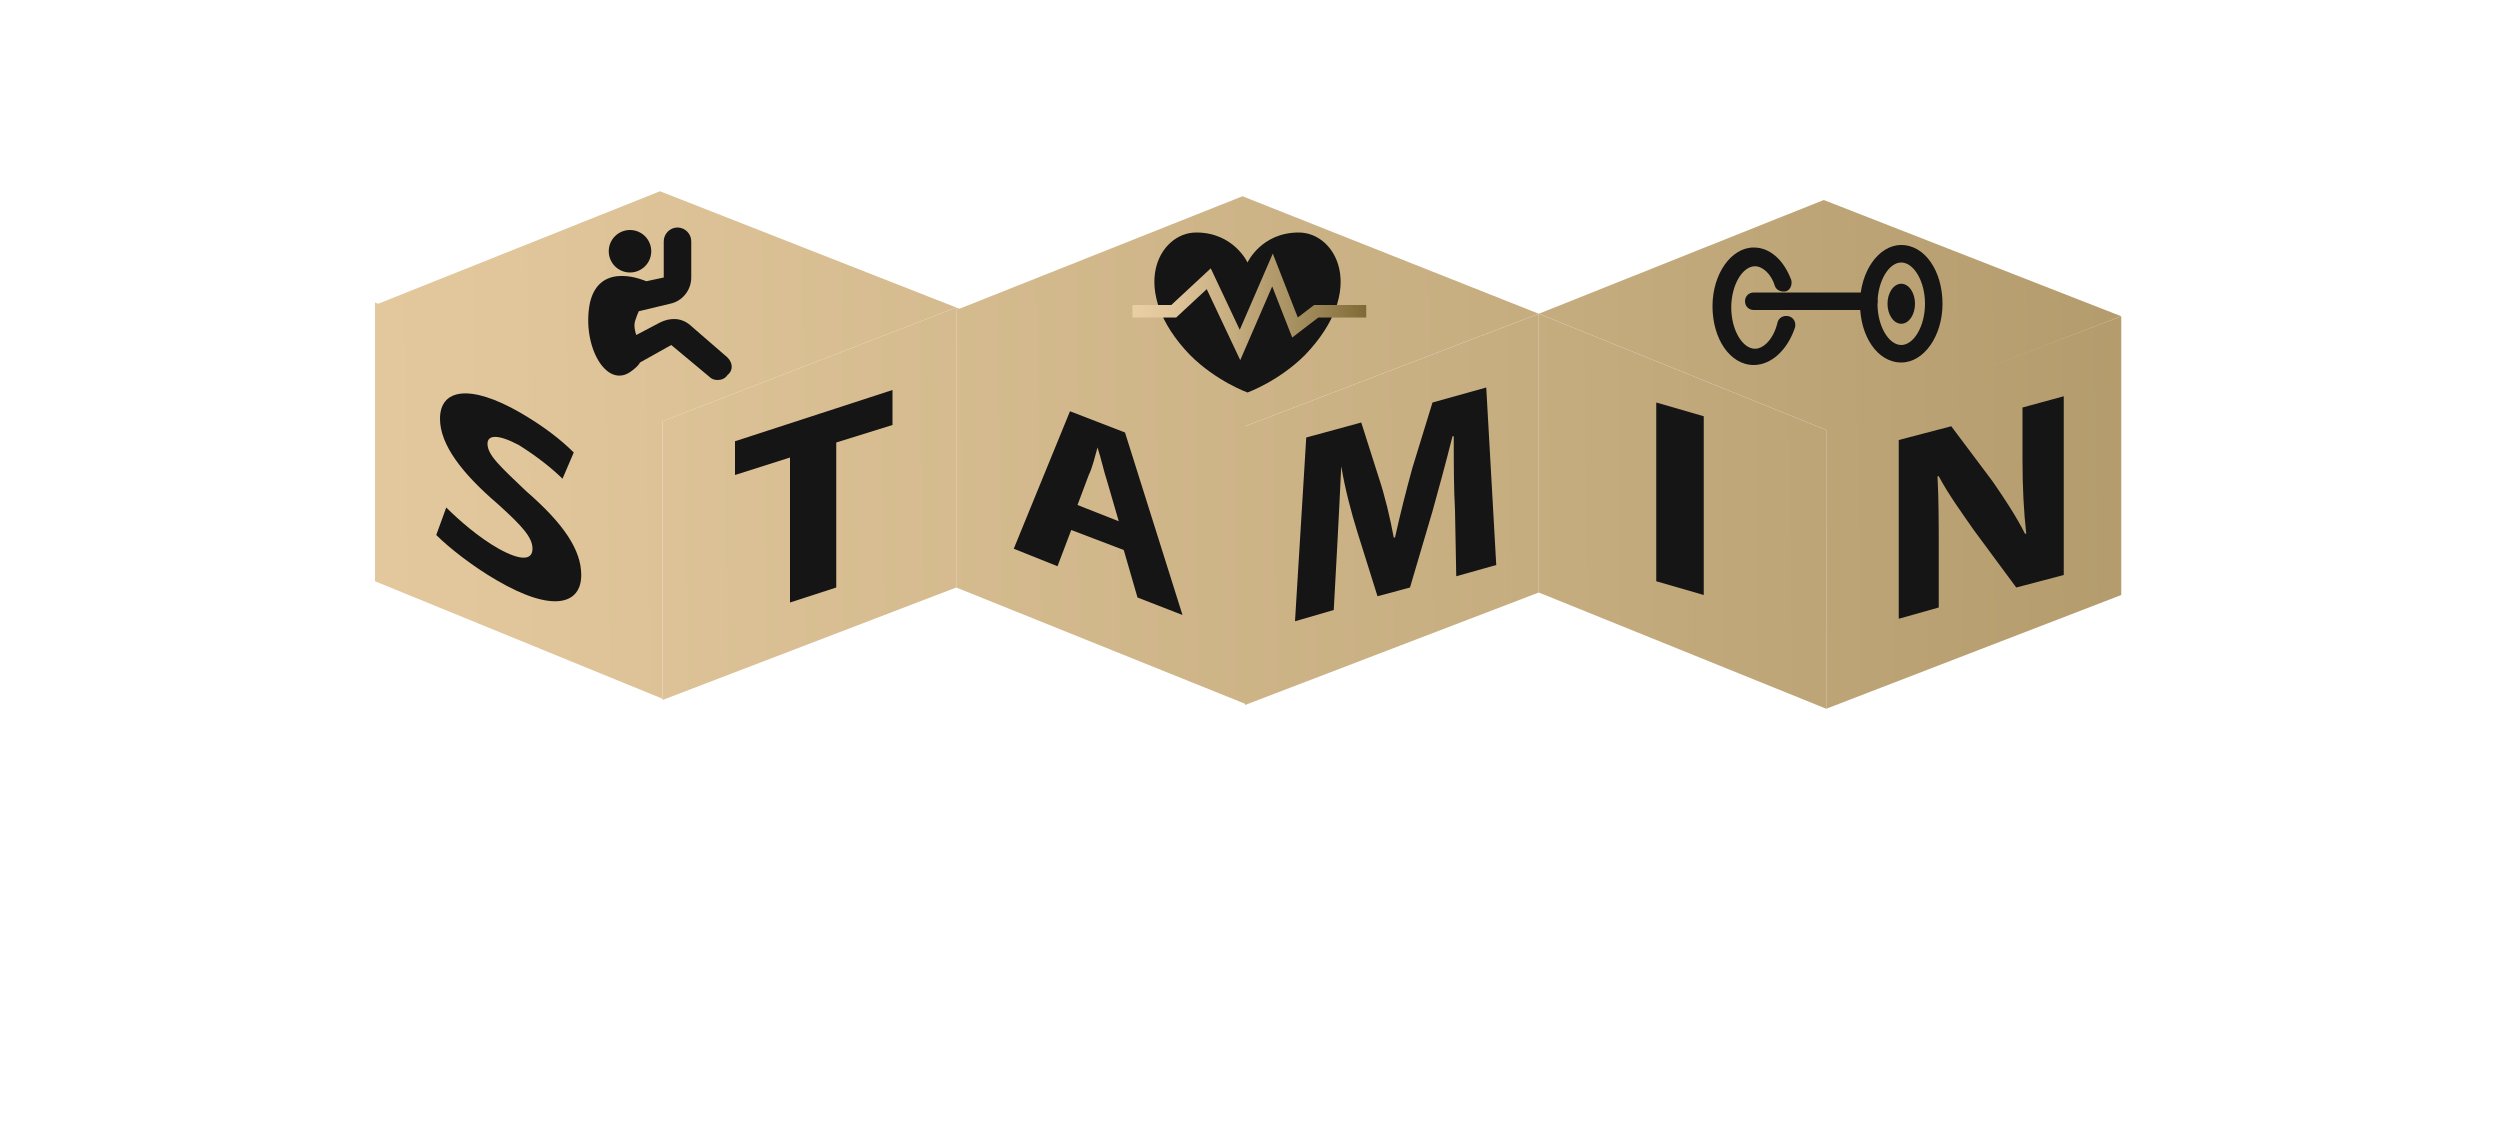 <?xml version="1.0" encoding="utf-8"?>
<!-- Generator: Adobe Illustrator 21.0.0, SVG Export Plug-In . SVG Version: 6.00 Build 0)  -->
<svg version="1.1" id="Layer_1" xmlns="http://www.w3.org/2000/svg" xmlns:xlink="http://www.w3.org/1999/xlink" x="0px" y="0px"
	 viewBox="0 0 200 90" style="enable-background:new 0 0 200 90;" xml:space="preserve">
<style type="text/css">
	.st0{fill:url(#SVGID_1_);}
	.st1{fill:url(#SVGID_2_);}
	.st2{fill:url(#SVGID_3_);}
	.st3{fill:url(#SVGID_4_);}
	.st4{fill:url(#SVGID_5_);}
	.st5{fill:url(#SVGID_6_);}
	.st6{fill:url(#SVGID_7_);}
	.st7{fill:url(#SVGID_8_);}
	.st8{fill:url(#SVGID_9_);}
	.st9{fill:#151515;}
	.st10{fill:none;stroke:url(#SVGID_10_);stroke-miterlimit:10;}
</style>
<g>
	<g>
		<linearGradient id="SVGID_1_" gradientUnits="userSpaceOnUse" x1="-8.658" y1="40.553" x2="294.843" y2="37.459">
			<stop  offset="0" style="stop-color:#EACFA4"/>
			<stop  offset="0.163" style="stop-color:#E0C69A"/>
			<stop  offset="0.442" style="stop-color:#C5AC7F"/>
			<stop  offset="0.801" style="stop-color:#9A8453"/>
			<stop  offset="0.996" style="stop-color:#806B38"/>
		</linearGradient>
		<polygon class="st0" points="53,55.9 30,46.5 30,24.2 53,33.5 		"/>
		<linearGradient id="SVGID_2_" gradientUnits="userSpaceOnUse" x1="-8.653" y1="41.053" x2="294.849" y2="37.958">
			<stop  offset="0" style="stop-color:#EACFA4"/>
			<stop  offset="0.163" style="stop-color:#E0C69A"/>
			<stop  offset="0.442" style="stop-color:#C5AC7F"/>
			<stop  offset="0.801" style="stop-color:#9A8453"/>
			<stop  offset="0.996" style="stop-color:#806B38"/>
		</linearGradient>
		<polygon class="st1" points="53,56 76.5,47 76.5,24.6 53,33.7 		"/>
		<linearGradient id="SVGID_3_" gradientUnits="userSpaceOnUse" x1="-8.816" y1="25.111" x2="294.685" y2="22.017">
			<stop  offset="0" style="stop-color:#EACFA4"/>
			<stop  offset="0.163" style="stop-color:#E0C69A"/>
			<stop  offset="0.442" style="stop-color:#C5AC7F"/>
			<stop  offset="0.801" style="stop-color:#9A8453"/>
			<stop  offset="0.996" style="stop-color:#806B38"/>
		</linearGradient>
		<polygon class="st2" points="30,24.4 52.8,15.3 76.5,24.6 53,33.7 		"/>
		<linearGradient id="SVGID_4_" gradientUnits="userSpaceOnUse" x1="-8.649" y1="41.452" x2="294.853" y2="38.358">
			<stop  offset="0" style="stop-color:#EACFA4"/>
			<stop  offset="0.163" style="stop-color:#E0C69A"/>
			<stop  offset="0.442" style="stop-color:#C5AC7F"/>
			<stop  offset="0.801" style="stop-color:#9A8453"/>
			<stop  offset="0.996" style="stop-color:#806B38"/>
		</linearGradient>
		<polygon class="st3" points="99.6,56.3 76.5,47 76.5,24.6 99.6,34 		"/>
		<linearGradient id="SVGID_5_" gradientUnits="userSpaceOnUse" x1="-8.644" y1="41.952" x2="294.858" y2="38.857">
			<stop  offset="0" style="stop-color:#EACFA4"/>
			<stop  offset="0.163" style="stop-color:#E0C69A"/>
			<stop  offset="0.442" style="stop-color:#C5AC7F"/>
			<stop  offset="0.801" style="stop-color:#9A8453"/>
			<stop  offset="0.996" style="stop-color:#806B38"/>
		</linearGradient>
		<polygon class="st4" points="99.6,56.4 123.1,47.4 123.1,25.1 99.6,34.1 		"/>
		<linearGradient id="SVGID_6_" gradientUnits="userSpaceOnUse" x1="-8.806" y1="26.026" x2="294.695" y2="22.931">
			<stop  offset="0" style="stop-color:#EACFA4"/>
			<stop  offset="0.163" style="stop-color:#E0C69A"/>
			<stop  offset="0.442" style="stop-color:#C5AC7F"/>
			<stop  offset="0.801" style="stop-color:#9A8453"/>
			<stop  offset="0.996" style="stop-color:#806B38"/>
		</linearGradient>
		<polygon class="st5" points="76.5,24.8 99.4,15.7 123.1,25.1 99.6,34.1 		"/>
		<linearGradient id="SVGID_7_" gradientUnits="userSpaceOnUse" x1="-8.64" y1="42.346" x2="294.862" y2="39.251">
			<stop  offset="0" style="stop-color:#EACFA4"/>
			<stop  offset="0.163" style="stop-color:#E0C69A"/>
			<stop  offset="0.442" style="stop-color:#C5AC7F"/>
			<stop  offset="0.801" style="stop-color:#9A8453"/>
			<stop  offset="0.996" style="stop-color:#806B38"/>
		</linearGradient>
		<polygon class="st6" points="146.1,56.7 123.1,47.4 123.1,25.1 146.1,34.4 		"/>
		<linearGradient id="SVGID_8_" gradientUnits="userSpaceOnUse" x1="-8.636" y1="42.688" x2="294.866" y2="39.593">
			<stop  offset="0" style="stop-color:#EACFA4"/>
			<stop  offset="0.163" style="stop-color:#E0C69A"/>
			<stop  offset="0.442" style="stop-color:#C5AC7F"/>
			<stop  offset="0.801" style="stop-color:#9A8453"/>
			<stop  offset="0.996" style="stop-color:#806B38"/>
		</linearGradient>
		<polygon class="st7" points="146.1,56.7 169.7,47.6 169.7,25.3 146.1,34.3 		"/>
		<linearGradient id="SVGID_9_" gradientUnits="userSpaceOnUse" x1="-8.799" y1="26.762" x2="294.703" y2="23.668">
			<stop  offset="0" style="stop-color:#EACFA4"/>
			<stop  offset="0.163" style="stop-color:#E0C69A"/>
			<stop  offset="0.442" style="stop-color:#C5AC7F"/>
			<stop  offset="0.801" style="stop-color:#9A8453"/>
			<stop  offset="0.996" style="stop-color:#806B38"/>
		</linearGradient>
		<polygon class="st8" points="123.1,25.1 145.9,16 169.7,25.3 146.1,34.4 		"/>
		<g>
			<g>
				<path class="st9" d="M85.7,42.4l-1.1,2.9l-3.5-1.4l4.5-11l4.4,1.7l4.6,14.6l-3.6-1.4L89.9,44L85.7,42.4z M89.5,41.7l-0.9-3.1
					c-0.3-0.9-0.5-1.9-0.8-2.8l0,0c-0.2,0.7-0.4,1.6-0.7,2.2l-0.9,2.4L89.5,41.7z"/>
			</g>
		</g>
		<g>
			<g>
				<path class="st9" d="M116.4,40.8c-0.1-1.7-0.1-3.8-0.1-5.9l-0.1,0c-0.5,2-1.1,4.2-1.6,6l-1.8,6.1l-2.6,0.7l-1.6-5.1
					c-0.5-1.6-1-3.5-1.3-5.3l0,0c-0.1,2-0.2,4.2-0.3,6l-0.3,5.5l-3.1,0.9l0.9-14.7l4.4-1.2l1.4,4.4c0.5,1.5,0.9,3.2,1.2,4.8l0.1,0
					c0.4-1.8,0.9-3.8,1.4-5.6l1.6-5.2l4.3-1.2l0.8,14.2l-3.2,0.9L116.4,40.8z"/>
			</g>
		</g>
		<g>
			<g>
				<path class="st9" d="M136.3,33.3v14.3l-3.8-1.1V32.2L136.3,33.3z"/>
			</g>
		</g>
		<g>
			<g>
				<path class="st9" d="M151.9,49.5V35.2l4.2-1.1l3.3,4.4c0.9,1.3,1.9,2.8,2.6,4.2l0.1,0c-0.2-1.8-0.3-3.7-0.3-5.9v-4.2l3.3-0.9
					v14.3l-3.8,1l-3.4-4.6c-0.9-1.3-2-2.8-2.8-4.3l-0.1,0c0.1,1.9,0.1,3.9,0.1,6.2v4.3L151.9,49.5z"/>
			</g>
		</g>
		<g>
			<path class="st9" d="M63.2,36.6L58.8,38v-2.7l12.6-4.1V34l-4.5,1.4V47l-3.7,1.2V36.6z"/>
		</g>
		<g>
			<path class="st9" d="M35.7,40.6c1,1,2.6,2.4,4.2,3.3c1.8,1,2.7,0.9,2.7,0c0-0.9-0.8-1.8-2.8-3.6c-2.8-2.4-4.6-4.7-4.6-6.8
				c0-2.4,2.4-2.8,6.4-0.5c1.9,1.1,3.3,2.2,4.3,3.2L45,38.3c-0.7-0.7-1.9-1.7-3.5-2.7c-1.7-0.9-2.5-0.8-2.5-0.1c0,0.9,1,1.8,3.1,3.8
				c3,2.6,4.4,4.7,4.4,6.7c0,2.3-2.2,3.1-6.8,0.4c-1.9-1.1-3.8-2.6-4.8-3.6L35.7,40.6z"/>
		</g>
		<g>
			<path class="st9" d="M99.8,31.4c0,0-2.5-0.9-4.6-3c-5-5.2-2.5-9.8,0.5-9.8c3,0,4.1,2.4,4.1,2.4s1.1-2.4,4.1-2.4
				c3,0,5.5,4.6,0.5,9.8C102.3,30.5,99.8,31.4,99.8,31.4z"/>
			<linearGradient id="SVGID_10_" gradientUnits="userSpaceOnUse" x1="90.562" y1="24.534" x2="109.302" y2="24.534">
				<stop  offset="0" style="stop-color:#EACFA4"/>
				<stop  offset="0.163" style="stop-color:#E0C69A"/>
				<stop  offset="0.442" style="stop-color:#C5AC7F"/>
				<stop  offset="0.801" style="stop-color:#9A8453"/>
				<stop  offset="0.996" style="stop-color:#806B38"/>
			</linearGradient>
			<polyline class="st10" points="90.6,24.9 93.9,24.9 96.7,22.3 99.2,27.6 101.8,21.6 103.6,26.2 105.3,24.9 109.3,24.9 			"/>
		</g>
		<circle class="st9" cx="50.4" cy="20.1" r="1.7"/>
		<g>
			<g>
				<path class="st9" d="M149.5,24.8h-9.2c-0.4,0-0.7-0.3-0.7-0.7c0-0.4,0.3-0.7,0.7-0.7h9.2c0.4,0,0.7,0.3,0.7,0.7
					C150.2,24.5,149.9,24.8,149.5,24.8z"/>
			</g>
			<g>
				<path class="st9" d="M152.1,29c-1.9,0-3.3-2.1-3.3-4.7s1.5-4.7,3.3-4.7c1.9,0,3.3,2.1,3.3,4.7S153.9,29,152.1,29z M152.1,21
					c-1,0-1.9,1.5-1.9,3.3c0,1.8,0.9,3.3,1.9,3.3s1.9-1.5,1.9-3.3C154,22.5,153.1,21,152.1,21z"/>
			</g>
			<g>
				<path class="st9" d="M140.3,29.2c-1.9,0-3.3-2.1-3.3-4.7s1.5-4.7,3.3-4.7c1.3,0,2.4,1,3,2.6c0.1,0.4-0.1,0.8-0.4,0.9
					c-0.4,0.1-0.8-0.1-0.9-0.4c-0.3-1-1-1.6-1.6-1.6c-1,0-1.9,1.5-1.9,3.3c0,1.8,0.9,3.3,1.9,3.3c0.7,0,1.5-0.8,1.8-2.1
					c0.1-0.4,0.5-0.6,0.9-0.5c0.4,0.1,0.6,0.5,0.5,0.9C143,28,141.7,29.2,140.3,29.2z"/>
			</g>
			<g>
				<ellipse class="st9" cx="152.1" cy="24.3" rx="1.1" ry="1.6"/>
			</g>
		</g>
		<path class="st9" d="M58.2,28.6l-3-2.6c-0.7-0.6-1.6-0.6-2.4-0.2l-1.9,1c-0.1-0.3-0.2-0.7-0.1-1.1c0.1-0.3,0.2-0.6,0.3-0.8
			l2.5-0.6c1-0.2,1.7-1.1,1.7-2.1v-2.9c0-0.6-0.5-1.1-1.1-1.1s-1.1,0.5-1.1,1.1l0,2.9l-1.4,0.3c0,0,0,0,0,0c0,0-3.7-1.7-4.5,1.7
			c-0.7,3.4,1.3,7,3.3,5.5c0.4-0.3,0.6-0.5,0.7-0.7l2.5-1.4l3,2.5c0.2,0.2,0.4,0.3,0.7,0.3c0.3,0,0.6-0.1,0.8-0.4
			C58.7,29.6,58.6,29,58.2,28.6z"/>
	</g>
</g>
</svg>
